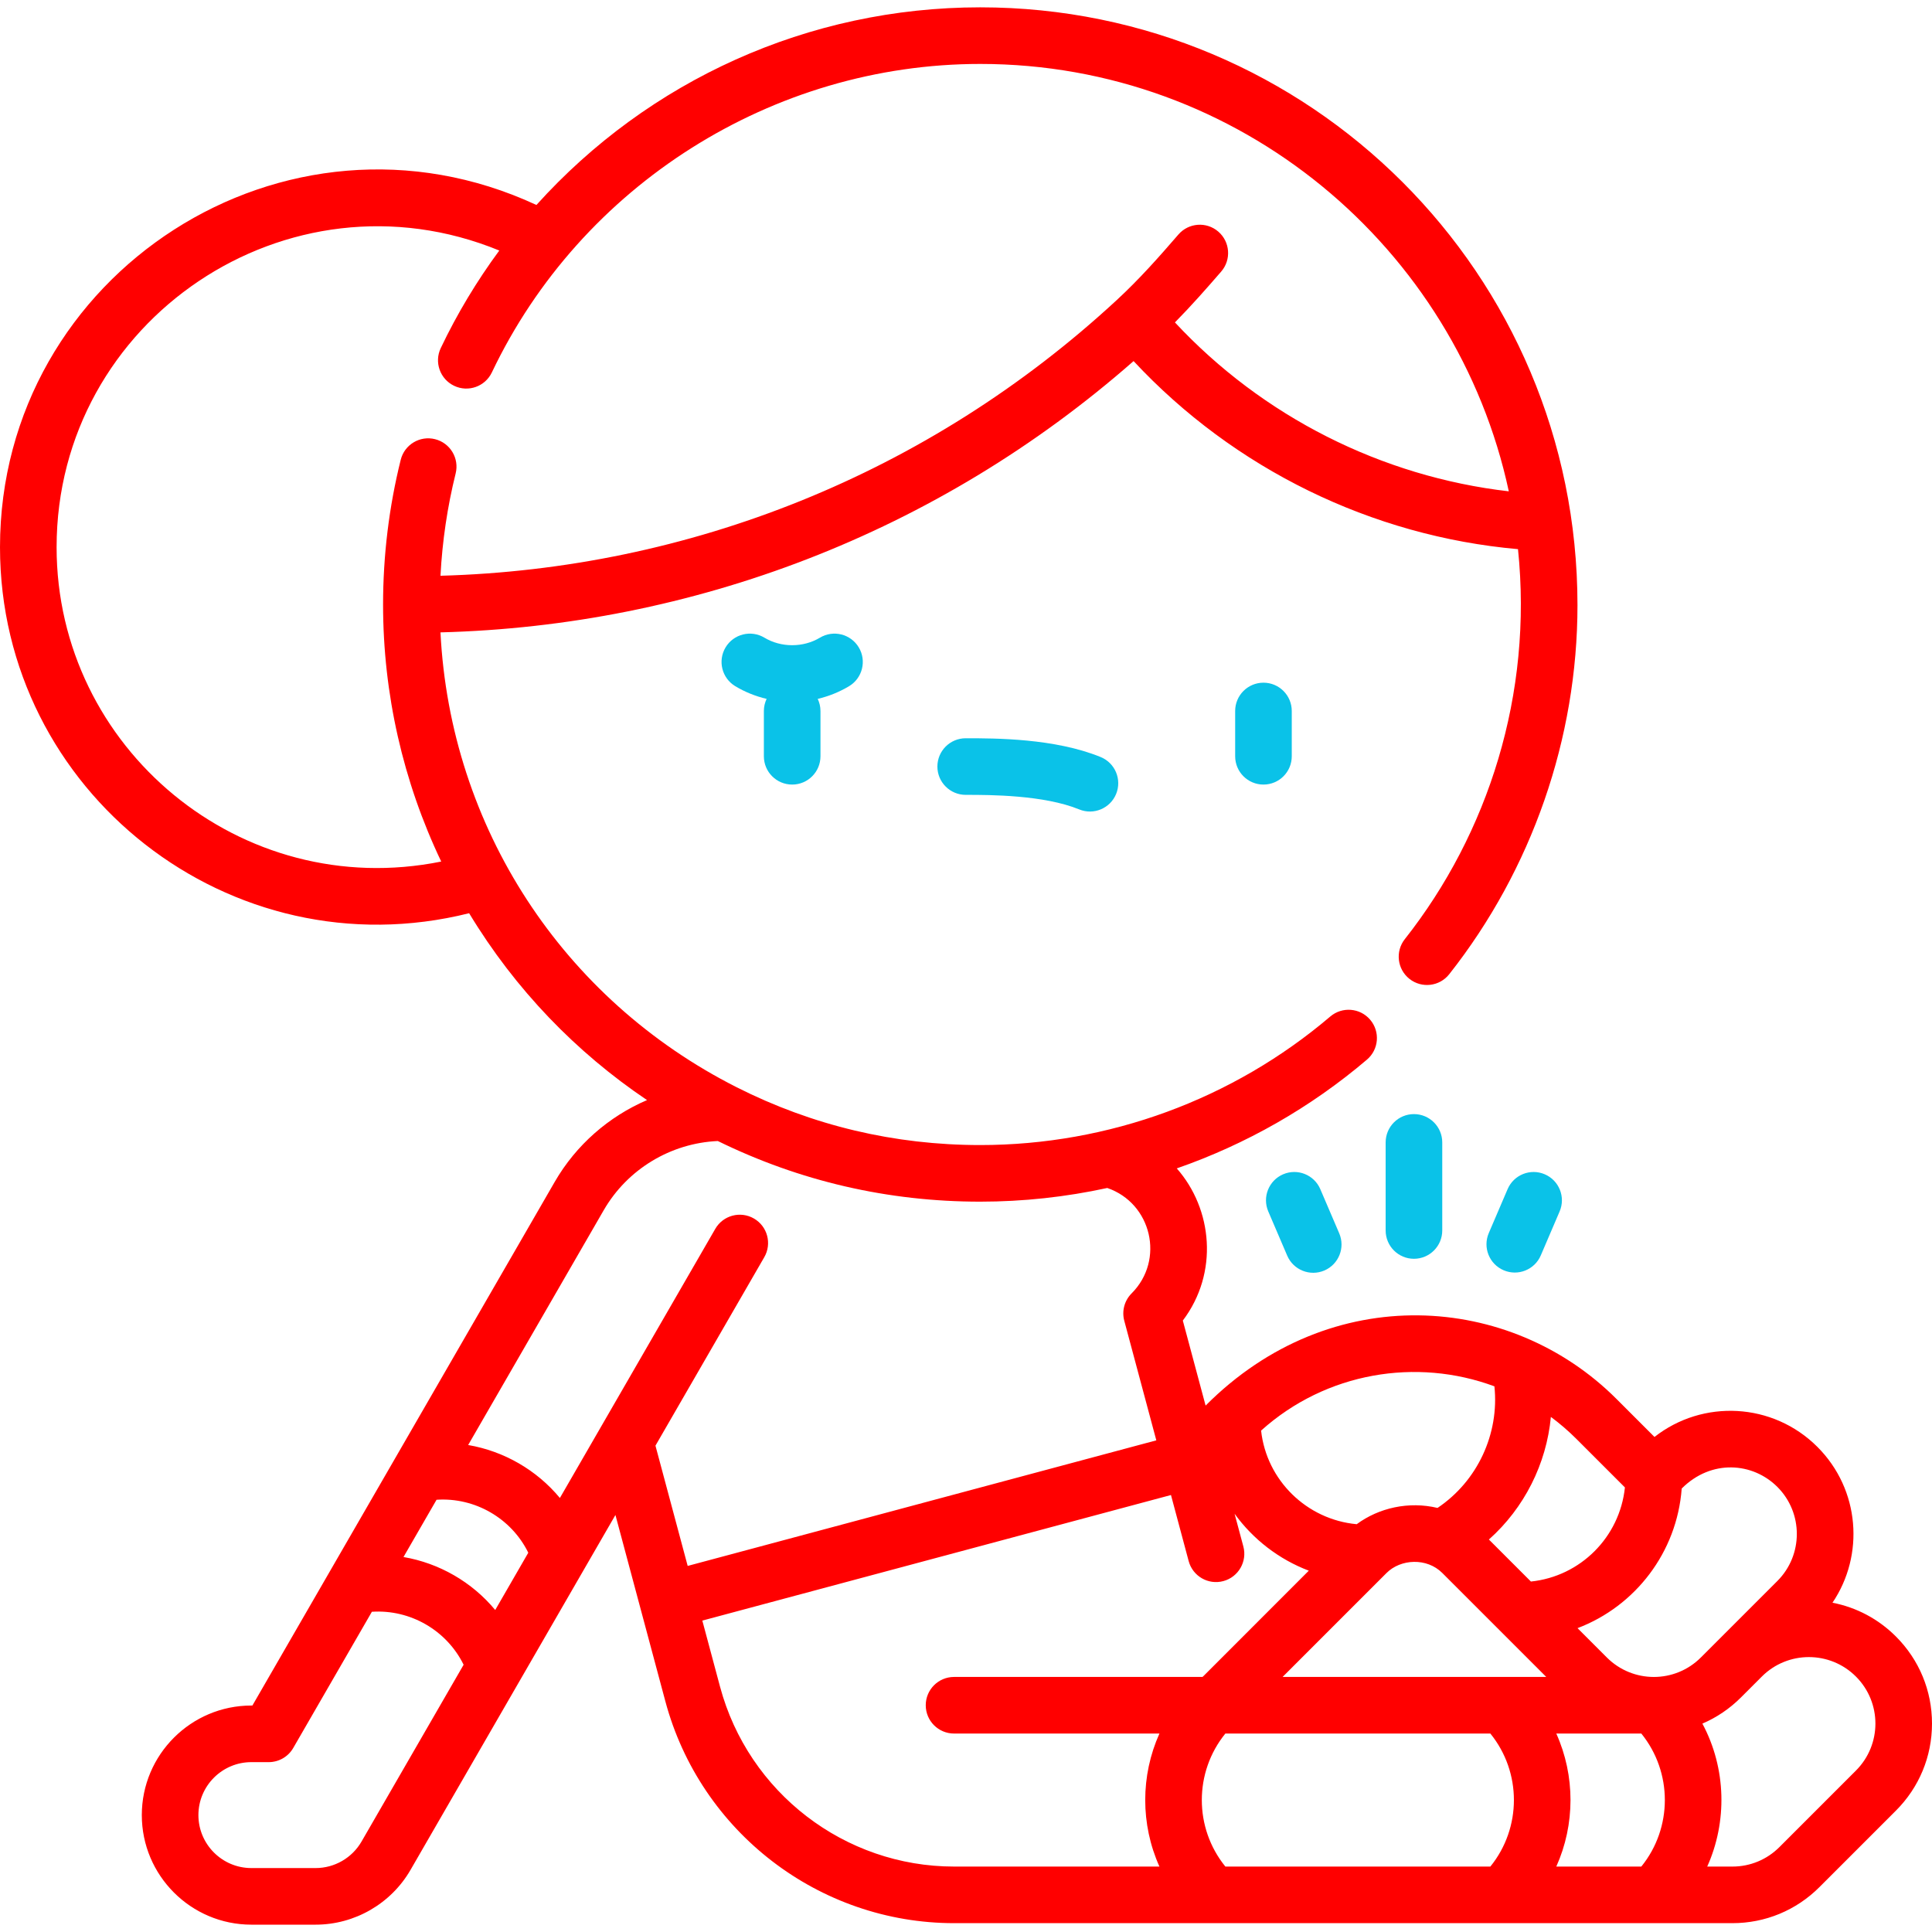 <svg width="512" height="512" viewBox="0 0 512 512" fill="none" xmlns="http://www.w3.org/2000/svg">
<path d="M327.331 188.419V200.419C327.331 204.562 330.688 207.919 334.831 207.919C338.974 207.919 342.331 204.562 342.331 200.419V188.419C342.331 184.276 338.974 180.919 334.831 180.919C330.688 180.919 327.331 184.276 327.331 188.419Z" fill="#0AC2E8"/>
<path d="M227.58 171.556C225.447 168.007 220.841 166.859 217.288 168.991C212.866 171.649 207.001 171.649 202.58 168.991C199.029 166.859 194.421 168.007 192.288 171.556C190.155 175.107 191.303 179.714 194.853 181.848C197.439 183.402 200.246 184.522 203.162 185.214C202.7 186.187 202.434 187.271 202.434 188.42V200.42C202.434 204.563 205.792 207.92 209.934 207.92C214.076 207.92 217.434 204.563 217.434 200.42V188.42C217.434 187.271 217.168 186.187 216.706 185.213C219.622 184.522 222.428 183.401 225.014 181.847C228.565 179.714 229.713 175.106 227.58 171.556Z" fill="#0AC2E8"/>
<path d="M256.038 195.646H255.918C251.776 195.646 248.418 199.003 248.418 203.146C248.418 207.289 251.776 210.646 255.918 210.646H256.149C262.353 210.646 276.621 210.668 286.008 214.506C289.858 216.081 294.228 214.218 295.788 210.402C297.355 206.568 295.518 202.189 291.684 200.622C279.512 195.645 263.699 195.647 256.038 195.646Z" fill="#0AC2E8"/>
<path d="M367.211 302.748V326.091C367.211 330.234 370.569 333.591 374.711 333.591C378.853 333.591 382.211 330.234 382.211 326.091V302.748C382.211 298.605 378.853 295.248 374.711 295.248C370.569 295.248 367.211 298.605 367.211 302.748Z" fill="#0AC2E8"/>
<path d="M340.046 311.197C336.239 312.828 334.475 317.237 336.106 321.044L341.123 332.755C342.757 336.569 347.17 338.325 350.971 336.695C354.778 335.064 356.542 330.655 354.911 326.848L349.894 315.137C348.263 311.33 343.856 309.563 340.046 311.197Z" fill="#0AC2E8"/>
<path d="M502.444 433.693C497.783 429.033 491.959 425.959 485.627 424.737C494.118 412.181 492.967 394.781 481.63 383.442C469.804 371.618 451.218 370.785 438.457 380.809L428.363 370.715C400.36 342.715 352.748 339.104 319.498 372.494L313.46 349.963C323.007 337.338 321.352 320.412 311.859 309.639C330.18 303.263 347.304 293.538 362.259 280.808C365.413 278.123 365.794 273.39 363.109 270.236C360.424 267.082 355.691 266.702 352.537 269.386C326.729 291.354 293.786 303.452 259.775 303.452C237.056 303.452 215.339 298.298 195.227 288.134C149.069 264.805 119.335 219.146 116.728 167.587C183.328 165.854 248.325 141.423 300.411 95.691C327.014 124.248 363.487 142.099 402.286 145.533C406.25 183.935 394.417 220.839 372.286 248.887C369.72 252.139 370.276 256.855 373.528 259.42C376.779 261.986 381.497 261.429 384.061 258.178C405.978 230.402 418.048 195.668 418.048 160.377C418.048 72.469 346.989 1.943 259.774 1.943C214.152 1.943 171.851 21.366 142.159 54.32C75.636 23.415 0 72.429 0 145.016C0 209.821 61.061 257.836 124.324 242.013C136.593 262.309 152.775 278.948 171.467 291.534C161.344 295.88 152.669 303.404 147.003 313.217L66.886 451.983H66.617C50.606 451.983 37.581 465.008 37.581 481.019C37.581 497.03 50.606 510.055 66.617 510.055H83.65C93.991 510.055 103.627 504.492 108.796 495.536L163.096 401.486L176.326 450.864C185.601 485.48 217.062 509.657 252.839 509.658H459.103C467.818 509.658 476.011 506.263 482.174 500.101L502.444 479.831C508.606 473.668 512 465.476 512 456.761C512 448.046 508.606 439.855 502.444 433.693ZM15 145.016C15 84.747 76.361 43.439 132.317 66.393C126.367 74.469 121.154 83.111 116.804 92.25C115.024 95.99 116.613 100.465 120.352 102.245C124.094 104.029 128.567 102.437 130.348 98.697C153.989 49.034 204.791 16.944 259.774 16.944C328.408 16.944 385.961 65.569 399.848 130.208C366.128 126.313 334.596 110.387 311.371 85.443C315.82 80.922 319.844 76.345 323.634 71.962C326.344 68.829 326.001 64.093 322.868 61.383C319.736 58.674 314.999 59.018 312.289 62.15C307.131 68.114 301.998 73.93 295.93 79.541L295.913 79.555C245.924 125.776 182.403 150.78 116.732 152.582C117.214 143.408 118.552 134.319 120.752 125.473C121.752 121.453 119.304 117.384 115.284 116.384C111.265 115.379 107.196 117.832 106.195 121.852C103.092 134.324 101.519 147.226 101.518 160.201C101.518 183.893 106.817 207.127 116.928 228.318C63.891 239.04 15 198.279 15 145.016ZM410.998 375.496C413.356 377.247 415.619 379.185 417.757 381.323L430.619 394.184C429.248 407.354 418.841 417.76 405.707 419.124L394.572 407.989C403.959 399.634 409.829 387.935 410.998 375.496ZM396.036 367.392C397.361 380.008 391.526 392.534 380.958 399.616C373.316 397.797 365.412 399.594 359.542 403.93C346.272 402.709 335.647 392.272 334.203 379.123C351.422 363.641 375.408 359.739 396.036 367.392ZM95.805 488.038C93.306 492.366 88.649 495.056 83.65 495.056H66.617C58.877 495.056 52.581 488.759 52.581 481.02C52.581 473.281 58.877 466.984 66.617 466.984H71.216C73.896 466.984 76.371 465.554 77.711 463.234L98.552 427.137C108.71 426.461 118.373 432.038 122.863 441.173L95.805 488.038ZM131.239 426.666C125.087 419.256 116.421 414.251 106.929 412.627L115.691 397.45C125.849 396.773 135.512 402.351 140.002 411.486L131.239 426.666ZM173.703 383.116L202.544 333.163C204.615 329.576 203.386 324.989 199.799 322.918C196.211 320.847 191.624 322.075 189.554 325.663L148.378 396.98C142.226 389.571 133.559 384.567 124.067 382.943L159.994 320.716C166.272 309.842 177.75 302.936 190.227 302.382C211.96 313.037 235.345 318.453 259.775 318.453C271.167 318.453 282.449 317.216 293.438 314.827C305.155 318.841 308.775 333.864 299.882 342.77C297.99 344.666 297.252 347.424 297.944 350.011L306.437 381.707L182.243 414.986L173.703 383.116ZM252.833 459.408H307.262C302.245 470.573 302.239 483.479 307.262 494.659H252.833C223.839 494.658 198.336 475.053 190.815 446.982L186.124 429.474L310.319 396.195L315.01 413.705C316.082 417.706 320.194 420.082 324.196 419.008C328.197 417.936 330.571 413.823 329.499 409.822L327.18 401.167C332.081 407.935 338.902 413.228 346.845 416.246C309.828 453.262 320.786 442.353 318.679 444.408H252.832C248.69 444.408 245.332 447.765 245.332 451.908C245.332 456.051 248.691 459.408 252.833 459.408ZM394.961 494.659H324.733C316.416 484.412 316.412 469.659 324.733 459.408H394.962C403.28 469.654 403.283 484.407 394.961 494.659ZM339.898 444.408L367.45 416.857C371.194 413.113 378.121 412.751 382.224 416.856L409.776 444.408H339.898ZM434.967 494.659H412.434C417.451 483.494 417.459 470.589 412.434 459.408H434.967C443.277 469.648 443.281 484.412 434.967 494.659ZM425.826 439.244L418.061 431.479C433.399 425.651 444.417 411.35 445.67 394.476C453.542 386.613 464.53 387.555 471.023 394.05C477.895 400.921 477.895 412.103 471.023 418.974L450.752 439.245C443.864 446.134 432.715 446.135 425.826 439.244ZM491.837 469.226L471.567 489.496C468.238 492.826 463.811 494.66 459.103 494.66H452.432C457.733 482.861 457.55 468.737 451.152 456.776C454.914 455.161 458.375 452.834 461.358 449.852L466.91 444.301C473.781 437.428 484.964 437.428 491.837 444.301C498.724 451.185 498.728 462.336 491.837 469.226Z" fill="#FF0000"/>
<path d="M399.529 315.138L394.539 326.785C392.908 330.593 394.672 335.001 398.479 336.632C402.278 338.261 406.693 336.507 408.327 332.692L413.317 321.045C414.948 317.237 413.184 312.829 409.377 311.198C405.57 309.564 401.16 311.33 399.529 315.138Z" fill="#0AC2E8"/>
</svg>
